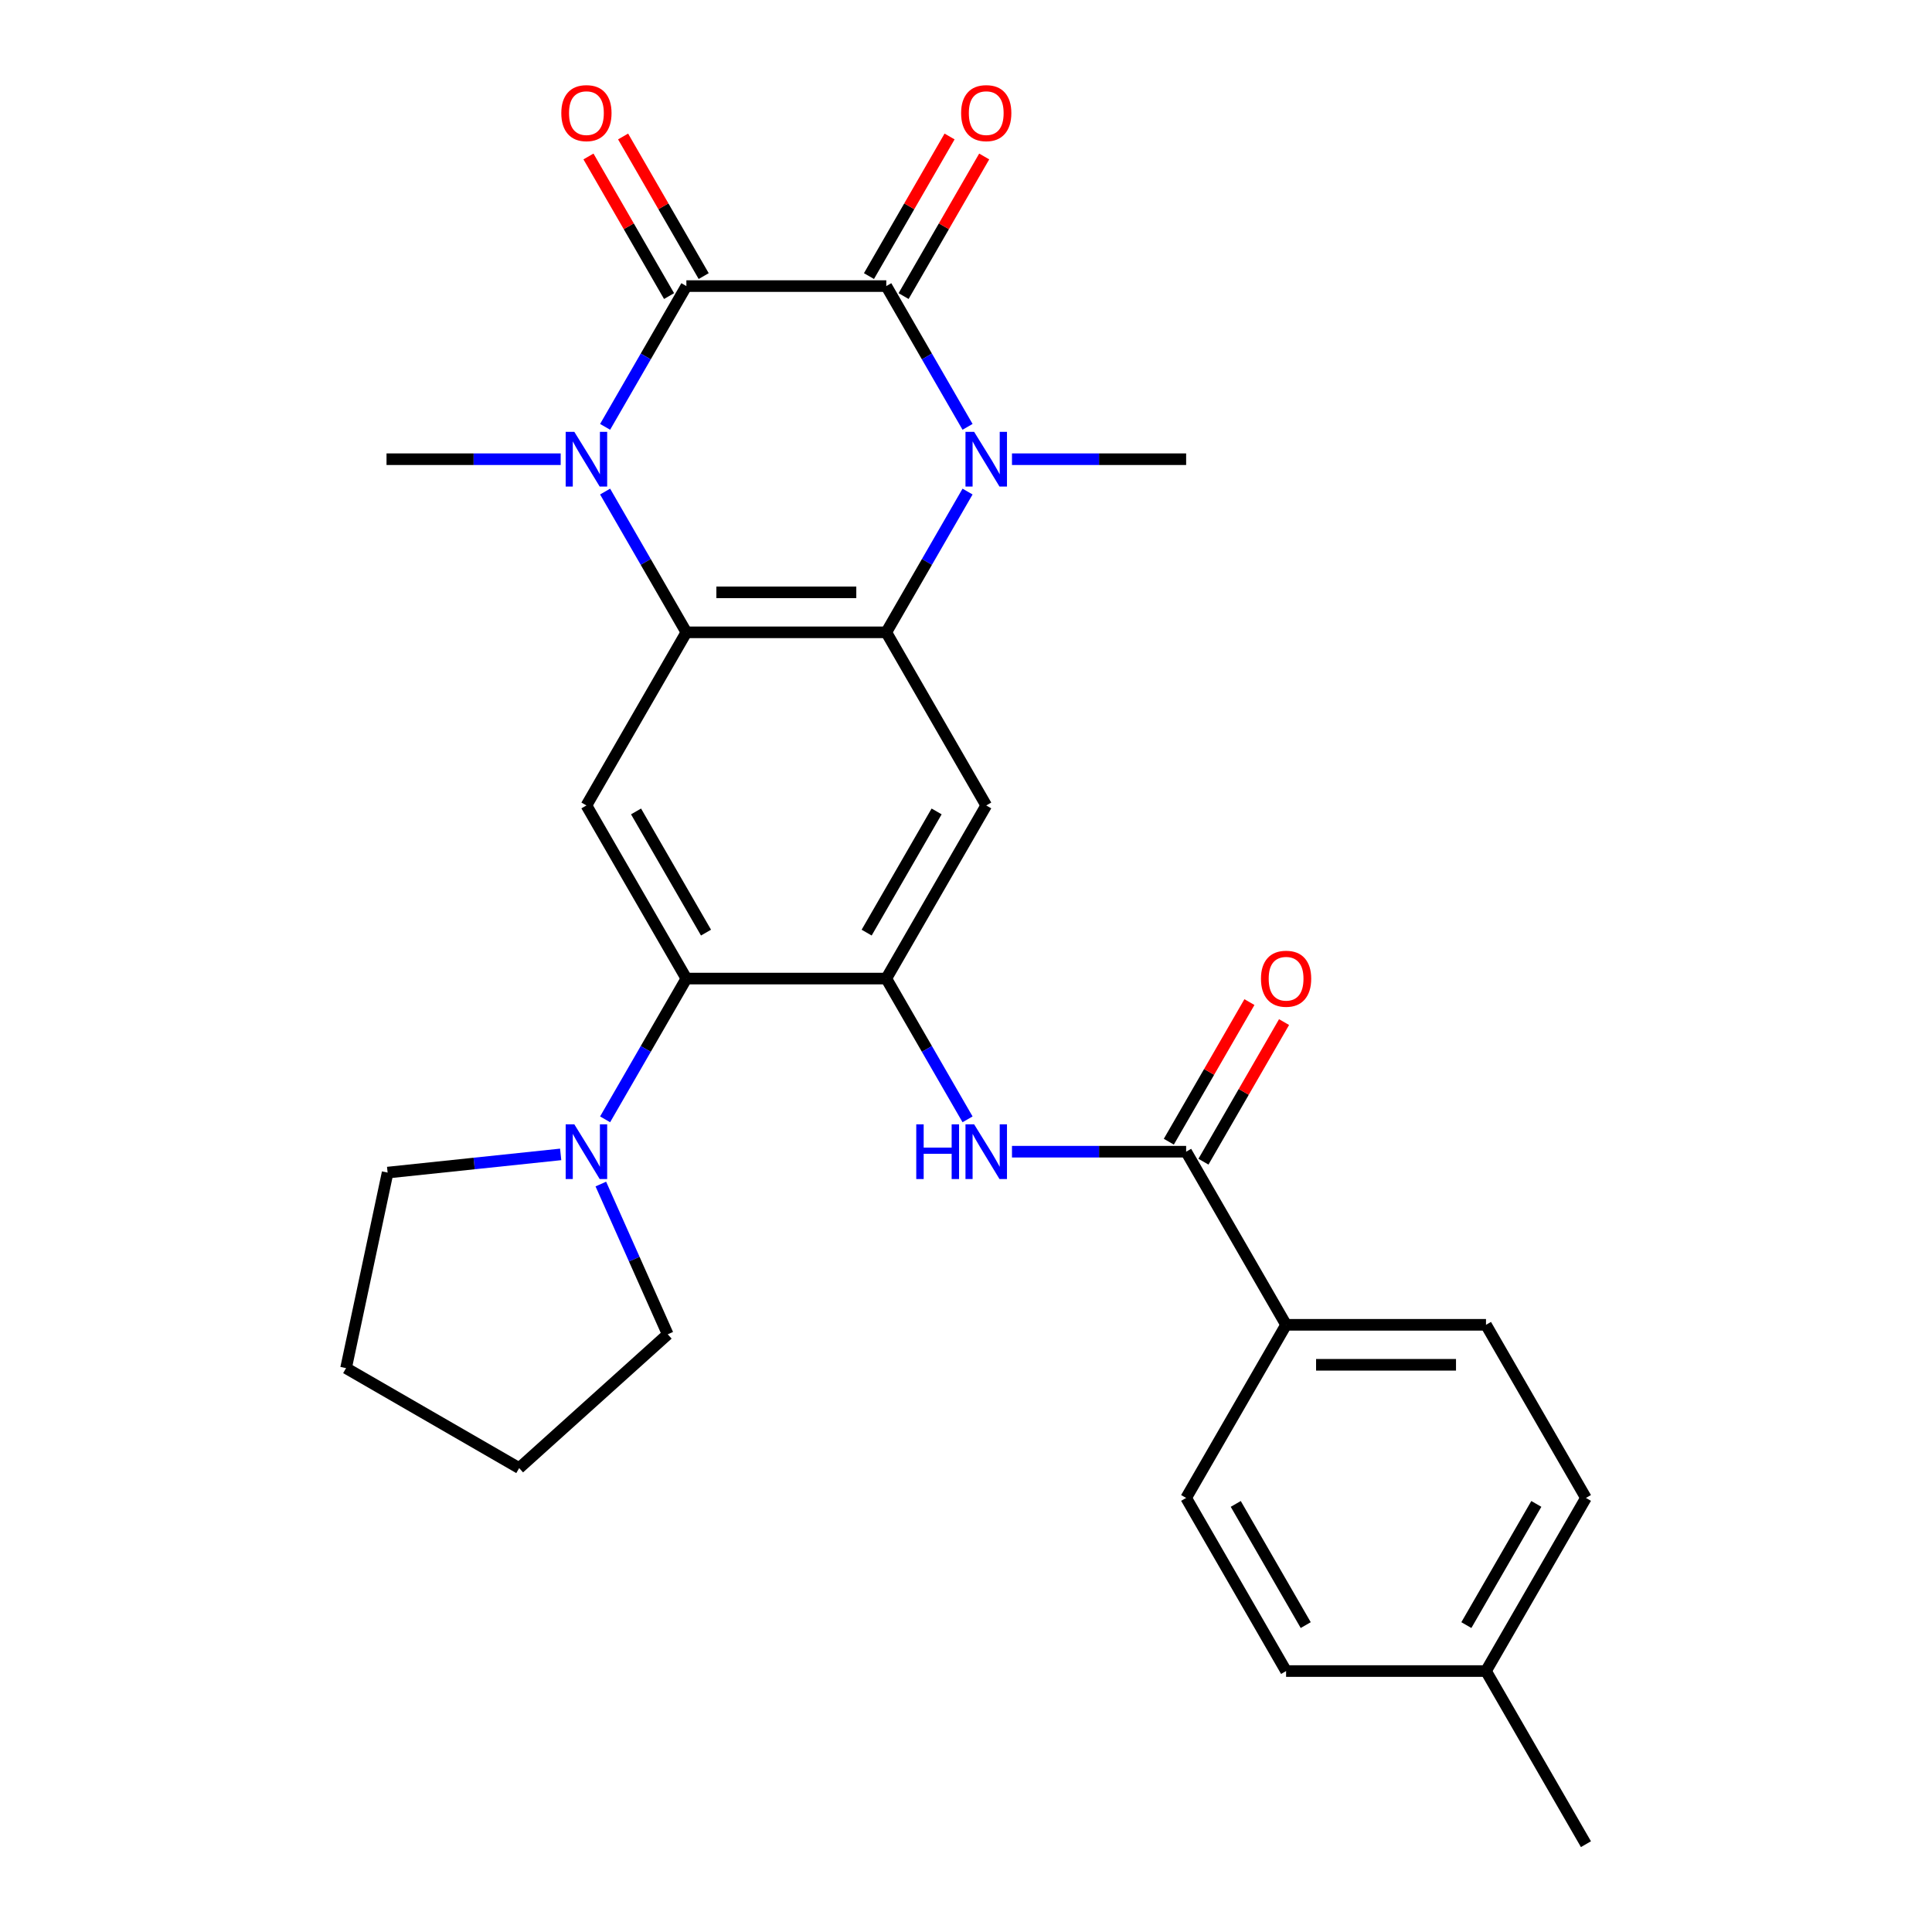 <?xml version='1.0' encoding='iso-8859-1'?>
<svg version='1.1' baseProfile='full'
              xmlns='http://www.w3.org/2000/svg'
                      xmlns:rdkit='http://www.rdkit.org/xml'
                      xmlns:xlink='http://www.w3.org/1999/xlink'
                  xml:space='preserve'
width='1000px' height='1000px' viewBox='0 0 1000 1000'>
<!-- END OF HEADER -->
<rect style='opacity:1.0;fill:#FFFFFF;stroke:none' width='1000' height='1000' x='0' y='0'> </rect>
<path class='bond-0' d='M 458.738,148.078 L 355.268,148.078' style='fill:none;fill-rule:evenodd;stroke:#000000;stroke-width:6px;stroke-linecap:butt;stroke-linejoin:miter;stroke-opacity:1' />
<path class='bond-1' d='M 458.738,148.078 L 479.771,184.508' style='fill:none;fill-rule:evenodd;stroke:#000000;stroke-width:6px;stroke-linecap:butt;stroke-linejoin:miter;stroke-opacity:1' />
<path class='bond-1' d='M 479.771,184.508 L 500.804,220.938' style='fill:none;fill-rule:evenodd;stroke:#0000FF;stroke-width:6px;stroke-linecap:butt;stroke-linejoin:miter;stroke-opacity:1' />
<path class='bond-12' d='M 467.699,153.251 L 488.559,117.121' style='fill:none;fill-rule:evenodd;stroke:#000000;stroke-width:6px;stroke-linecap:butt;stroke-linejoin:miter;stroke-opacity:1' />
<path class='bond-12' d='M 488.559,117.121 L 509.418,80.99' style='fill:none;fill-rule:evenodd;stroke:#FF0000;stroke-width:6px;stroke-linecap:butt;stroke-linejoin:miter;stroke-opacity:1' />
<path class='bond-12' d='M 449.777,142.904 L 470.637,106.774' style='fill:none;fill-rule:evenodd;stroke:#000000;stroke-width:6px;stroke-linecap:butt;stroke-linejoin:miter;stroke-opacity:1' />
<path class='bond-12' d='M 470.637,106.774 L 491.497,70.643' style='fill:none;fill-rule:evenodd;stroke:#FF0000;stroke-width:6px;stroke-linecap:butt;stroke-linejoin:miter;stroke-opacity:1' />
<path class='bond-2' d='M 355.268,148.078 L 334.235,184.508' style='fill:none;fill-rule:evenodd;stroke:#000000;stroke-width:6px;stroke-linecap:butt;stroke-linejoin:miter;stroke-opacity:1' />
<path class='bond-2' d='M 334.235,184.508 L 313.202,220.938' style='fill:none;fill-rule:evenodd;stroke:#0000FF;stroke-width:6px;stroke-linecap:butt;stroke-linejoin:miter;stroke-opacity:1' />
<path class='bond-13' d='M 364.229,142.904 L 343.369,106.774' style='fill:none;fill-rule:evenodd;stroke:#000000;stroke-width:6px;stroke-linecap:butt;stroke-linejoin:miter;stroke-opacity:1' />
<path class='bond-13' d='M 343.369,106.774 L 322.509,70.643' style='fill:none;fill-rule:evenodd;stroke:#FF0000;stroke-width:6px;stroke-linecap:butt;stroke-linejoin:miter;stroke-opacity:1' />
<path class='bond-13' d='M 346.307,153.251 L 325.447,117.121' style='fill:none;fill-rule:evenodd;stroke:#000000;stroke-width:6px;stroke-linecap:butt;stroke-linejoin:miter;stroke-opacity:1' />
<path class='bond-13' d='M 325.447,117.121 L 304.588,80.99' style='fill:none;fill-rule:evenodd;stroke:#FF0000;stroke-width:6px;stroke-linecap:butt;stroke-linejoin:miter;stroke-opacity:1' />
<path class='bond-3' d='M 500.804,254.432 L 479.771,290.862' style='fill:none;fill-rule:evenodd;stroke:#0000FF;stroke-width:6px;stroke-linecap:butt;stroke-linejoin:miter;stroke-opacity:1' />
<path class='bond-3' d='M 479.771,290.862 L 458.738,327.293' style='fill:none;fill-rule:evenodd;stroke:#000000;stroke-width:6px;stroke-linecap:butt;stroke-linejoin:miter;stroke-opacity:1' />
<path class='bond-18' d='M 523.8,237.685 L 568.871,237.685' style='fill:none;fill-rule:evenodd;stroke:#0000FF;stroke-width:6px;stroke-linecap:butt;stroke-linejoin:miter;stroke-opacity:1' />
<path class='bond-18' d='M 568.871,237.685 L 613.943,237.685' style='fill:none;fill-rule:evenodd;stroke:#000000;stroke-width:6px;stroke-linecap:butt;stroke-linejoin:miter;stroke-opacity:1' />
<path class='bond-19' d='M 290.206,237.685 L 245.135,237.685' style='fill:none;fill-rule:evenodd;stroke:#0000FF;stroke-width:6px;stroke-linecap:butt;stroke-linejoin:miter;stroke-opacity:1' />
<path class='bond-19' d='M 245.135,237.685 L 200.063,237.685' style='fill:none;fill-rule:evenodd;stroke:#000000;stroke-width:6px;stroke-linecap:butt;stroke-linejoin:miter;stroke-opacity:1' />
<path class='bond-28' d='M 313.202,254.432 L 334.235,290.862' style='fill:none;fill-rule:evenodd;stroke:#0000FF;stroke-width:6px;stroke-linecap:butt;stroke-linejoin:miter;stroke-opacity:1' />
<path class='bond-28' d='M 334.235,290.862 L 355.268,327.293' style='fill:none;fill-rule:evenodd;stroke:#000000;stroke-width:6px;stroke-linecap:butt;stroke-linejoin:miter;stroke-opacity:1' />
<path class='bond-4' d='M 458.738,327.293 L 355.268,327.293' style='fill:none;fill-rule:evenodd;stroke:#000000;stroke-width:6px;stroke-linecap:butt;stroke-linejoin:miter;stroke-opacity:1' />
<path class='bond-4' d='M 443.217,306.599 L 370.789,306.599' style='fill:none;fill-rule:evenodd;stroke:#000000;stroke-width:6px;stroke-linecap:butt;stroke-linejoin:miter;stroke-opacity:1' />
<path class='bond-6' d='M 458.738,327.293 L 510.473,416.9' style='fill:none;fill-rule:evenodd;stroke:#000000;stroke-width:6px;stroke-linecap:butt;stroke-linejoin:miter;stroke-opacity:1' />
<path class='bond-7' d='M 355.268,327.293 L 303.533,416.9' style='fill:none;fill-rule:evenodd;stroke:#000000;stroke-width:6px;stroke-linecap:butt;stroke-linejoin:miter;stroke-opacity:1' />
<path class='bond-5' d='M 458.738,506.508 L 510.473,416.9' style='fill:none;fill-rule:evenodd;stroke:#000000;stroke-width:6px;stroke-linecap:butt;stroke-linejoin:miter;stroke-opacity:1' />
<path class='bond-5' d='M 448.577,482.72 L 484.791,419.994' style='fill:none;fill-rule:evenodd;stroke:#000000;stroke-width:6px;stroke-linecap:butt;stroke-linejoin:miter;stroke-opacity:1' />
<path class='bond-8' d='M 458.738,506.508 L 355.268,506.508' style='fill:none;fill-rule:evenodd;stroke:#000000;stroke-width:6px;stroke-linecap:butt;stroke-linejoin:miter;stroke-opacity:1' />
<path class='bond-9' d='M 458.738,506.508 L 479.771,542.938' style='fill:none;fill-rule:evenodd;stroke:#000000;stroke-width:6px;stroke-linecap:butt;stroke-linejoin:miter;stroke-opacity:1' />
<path class='bond-9' d='M 479.771,542.938 L 500.804,579.369' style='fill:none;fill-rule:evenodd;stroke:#0000FF;stroke-width:6px;stroke-linecap:butt;stroke-linejoin:miter;stroke-opacity:1' />
<path class='bond-29' d='M 303.533,416.9 L 355.268,506.508' style='fill:none;fill-rule:evenodd;stroke:#000000;stroke-width:6px;stroke-linecap:butt;stroke-linejoin:miter;stroke-opacity:1' />
<path class='bond-29' d='M 329.215,419.994 L 365.429,482.72' style='fill:none;fill-rule:evenodd;stroke:#000000;stroke-width:6px;stroke-linecap:butt;stroke-linejoin:miter;stroke-opacity:1' />
<path class='bond-11' d='M 355.268,506.508 L 334.235,542.938' style='fill:none;fill-rule:evenodd;stroke:#000000;stroke-width:6px;stroke-linecap:butt;stroke-linejoin:miter;stroke-opacity:1' />
<path class='bond-11' d='M 334.235,542.938 L 313.202,579.369' style='fill:none;fill-rule:evenodd;stroke:#0000FF;stroke-width:6px;stroke-linecap:butt;stroke-linejoin:miter;stroke-opacity:1' />
<path class='bond-10' d='M 523.8,596.115 L 568.871,596.115' style='fill:none;fill-rule:evenodd;stroke:#0000FF;stroke-width:6px;stroke-linecap:butt;stroke-linejoin:miter;stroke-opacity:1' />
<path class='bond-10' d='M 568.871,596.115 L 613.943,596.115' style='fill:none;fill-rule:evenodd;stroke:#000000;stroke-width:6px;stroke-linecap:butt;stroke-linejoin:miter;stroke-opacity:1' />
<path class='bond-14' d='M 613.943,596.115 L 665.678,685.723' style='fill:none;fill-rule:evenodd;stroke:#000000;stroke-width:6px;stroke-linecap:butt;stroke-linejoin:miter;stroke-opacity:1' />
<path class='bond-15' d='M 622.904,601.289 L 643.763,565.158' style='fill:none;fill-rule:evenodd;stroke:#000000;stroke-width:6px;stroke-linecap:butt;stroke-linejoin:miter;stroke-opacity:1' />
<path class='bond-15' d='M 643.763,565.158 L 664.623,529.028' style='fill:none;fill-rule:evenodd;stroke:#FF0000;stroke-width:6px;stroke-linecap:butt;stroke-linejoin:miter;stroke-opacity:1' />
<path class='bond-15' d='M 604.982,590.942 L 625.842,554.811' style='fill:none;fill-rule:evenodd;stroke:#000000;stroke-width:6px;stroke-linecap:butt;stroke-linejoin:miter;stroke-opacity:1' />
<path class='bond-15' d='M 625.842,554.811 L 646.702,518.681' style='fill:none;fill-rule:evenodd;stroke:#FF0000;stroke-width:6px;stroke-linecap:butt;stroke-linejoin:miter;stroke-opacity:1' />
<path class='bond-23' d='M 310.989,612.862 L 328.304,651.751' style='fill:none;fill-rule:evenodd;stroke:#0000FF;stroke-width:6px;stroke-linecap:butt;stroke-linejoin:miter;stroke-opacity:1' />
<path class='bond-23' d='M 328.304,651.751 L 345.618,690.64' style='fill:none;fill-rule:evenodd;stroke:#000000;stroke-width:6px;stroke-linecap:butt;stroke-linejoin:miter;stroke-opacity:1' />
<path class='bond-24' d='M 290.206,597.516 L 245.418,602.223' style='fill:none;fill-rule:evenodd;stroke:#0000FF;stroke-width:6px;stroke-linecap:butt;stroke-linejoin:miter;stroke-opacity:1' />
<path class='bond-24' d='M 245.418,602.223 L 200.63,606.931' style='fill:none;fill-rule:evenodd;stroke:#000000;stroke-width:6px;stroke-linecap:butt;stroke-linejoin:miter;stroke-opacity:1' />
<path class='bond-16' d='M 665.678,685.723 L 769.148,685.723' style='fill:none;fill-rule:evenodd;stroke:#000000;stroke-width:6px;stroke-linecap:butt;stroke-linejoin:miter;stroke-opacity:1' />
<path class='bond-16' d='M 681.198,706.417 L 753.627,706.417' style='fill:none;fill-rule:evenodd;stroke:#000000;stroke-width:6px;stroke-linecap:butt;stroke-linejoin:miter;stroke-opacity:1' />
<path class='bond-17' d='M 665.678,685.723 L 613.943,775.33' style='fill:none;fill-rule:evenodd;stroke:#000000;stroke-width:6px;stroke-linecap:butt;stroke-linejoin:miter;stroke-opacity:1' />
<path class='bond-21' d='M 769.148,685.723 L 820.882,775.33' style='fill:none;fill-rule:evenodd;stroke:#000000;stroke-width:6px;stroke-linecap:butt;stroke-linejoin:miter;stroke-opacity:1' />
<path class='bond-20' d='M 613.943,775.33 L 665.678,864.938' style='fill:none;fill-rule:evenodd;stroke:#000000;stroke-width:6px;stroke-linecap:butt;stroke-linejoin:miter;stroke-opacity:1' />
<path class='bond-20' d='M 639.625,778.425 L 675.839,841.15' style='fill:none;fill-rule:evenodd;stroke:#000000;stroke-width:6px;stroke-linecap:butt;stroke-linejoin:miter;stroke-opacity:1' />
<path class='bond-22' d='M 665.678,864.938 L 769.148,864.938' style='fill:none;fill-rule:evenodd;stroke:#000000;stroke-width:6px;stroke-linecap:butt;stroke-linejoin:miter;stroke-opacity:1' />
<path class='bond-31' d='M 820.882,775.33 L 769.148,864.938' style='fill:none;fill-rule:evenodd;stroke:#000000;stroke-width:6px;stroke-linecap:butt;stroke-linejoin:miter;stroke-opacity:1' />
<path class='bond-31' d='M 795.201,778.425 L 758.986,841.15' style='fill:none;fill-rule:evenodd;stroke:#000000;stroke-width:6px;stroke-linecap:butt;stroke-linejoin:miter;stroke-opacity:1' />
<path class='bond-25' d='M 769.148,864.938 L 820.883,954.545' style='fill:none;fill-rule:evenodd;stroke:#000000;stroke-width:6px;stroke-linecap:butt;stroke-linejoin:miter;stroke-opacity:1' />
<path class='bond-26' d='M 345.618,690.64 L 268.725,759.875' style='fill:none;fill-rule:evenodd;stroke:#000000;stroke-width:6px;stroke-linecap:butt;stroke-linejoin:miter;stroke-opacity:1' />
<path class='bond-27' d='M 200.63,606.931 L 179.117,708.14' style='fill:none;fill-rule:evenodd;stroke:#000000;stroke-width:6px;stroke-linecap:butt;stroke-linejoin:miter;stroke-opacity:1' />
<path class='bond-30' d='M 268.725,759.875 L 179.117,708.14' style='fill:none;fill-rule:evenodd;stroke:#000000;stroke-width:6px;stroke-linecap:butt;stroke-linejoin:miter;stroke-opacity:1' />
<path  class='atom-2' d='M 504.213 223.525
L 513.493 238.525
Q 514.413 240.005, 515.893 242.685
Q 517.373 245.365, 517.453 245.525
L 517.453 223.525
L 521.213 223.525
L 521.213 251.845
L 517.333 251.845
L 507.373 235.445
Q 506.213 233.525, 504.973 231.325
Q 503.773 229.125, 503.413 228.445
L 503.413 251.845
L 499.733 251.845
L 499.733 223.525
L 504.213 223.525
' fill='#0000FF'/>
<path  class='atom-3' d='M 297.273 223.525
L 306.553 238.525
Q 307.473 240.005, 308.953 242.685
Q 310.433 245.365, 310.513 245.525
L 310.513 223.525
L 314.273 223.525
L 314.273 251.845
L 310.393 251.845
L 300.433 235.445
Q 299.273 233.525, 298.033 231.325
Q 296.833 229.125, 296.473 228.445
L 296.473 251.845
L 292.793 251.845
L 292.793 223.525
L 297.273 223.525
' fill='#0000FF'/>
<path  class='atom-10' d='M 474.253 581.955
L 478.093 581.955
L 478.093 593.995
L 492.573 593.995
L 492.573 581.955
L 496.413 581.955
L 496.413 610.275
L 492.573 610.275
L 492.573 597.195
L 478.093 597.195
L 478.093 610.275
L 474.253 610.275
L 474.253 581.955
' fill='#0000FF'/>
<path  class='atom-10' d='M 504.213 581.955
L 513.493 596.955
Q 514.413 598.435, 515.893 601.115
Q 517.373 603.795, 517.453 603.955
L 517.453 581.955
L 521.213 581.955
L 521.213 610.275
L 517.333 610.275
L 507.373 593.875
Q 506.213 591.955, 504.973 589.755
Q 503.773 587.555, 503.413 586.875
L 503.413 610.275
L 499.733 610.275
L 499.733 581.955
L 504.213 581.955
' fill='#0000FF'/>
<path  class='atom-12' d='M 297.273 581.955
L 306.553 596.955
Q 307.473 598.435, 308.953 601.115
Q 310.433 603.795, 310.513 603.955
L 310.513 581.955
L 314.273 581.955
L 314.273 610.275
L 310.393 610.275
L 300.433 593.875
Q 299.273 591.955, 298.033 589.755
Q 296.833 587.555, 296.473 586.875
L 296.473 610.275
L 292.793 610.275
L 292.793 581.955
L 297.273 581.955
' fill='#0000FF'/>
<path  class='atom-13' d='M 497.473 58.55
Q 497.473 51.75, 500.833 47.95
Q 504.193 44.15, 510.473 44.15
Q 516.753 44.15, 520.113 47.95
Q 523.473 51.75, 523.473 58.55
Q 523.473 65.43, 520.073 69.35
Q 516.673 73.23, 510.473 73.23
Q 504.233 73.23, 500.833 69.35
Q 497.473 65.47, 497.473 58.55
M 510.473 70.03
Q 514.793 70.03, 517.113 67.15
Q 519.473 64.23, 519.473 58.55
Q 519.473 52.99, 517.113 50.19
Q 514.793 47.35, 510.473 47.35
Q 506.153 47.35, 503.793 50.15
Q 501.473 52.95, 501.473 58.55
Q 501.473 64.27, 503.793 67.15
Q 506.153 70.03, 510.473 70.03
' fill='#FF0000'/>
<path  class='atom-14' d='M 290.533 58.55
Q 290.533 51.75, 293.893 47.95
Q 297.253 44.15, 303.533 44.15
Q 309.813 44.15, 313.173 47.95
Q 316.533 51.75, 316.533 58.55
Q 316.533 65.43, 313.133 69.35
Q 309.733 73.23, 303.533 73.23
Q 297.293 73.23, 293.893 69.35
Q 290.533 65.47, 290.533 58.55
M 303.533 70.03
Q 307.853 70.03, 310.173 67.15
Q 312.533 64.23, 312.533 58.55
Q 312.533 52.99, 310.173 50.19
Q 307.853 47.35, 303.533 47.35
Q 299.213 47.35, 296.853 50.15
Q 294.533 52.95, 294.533 58.55
Q 294.533 64.27, 296.853 67.15
Q 299.213 70.03, 303.533 70.03
' fill='#FF0000'/>
<path  class='atom-16' d='M 652.678 506.588
Q 652.678 499.788, 656.038 495.988
Q 659.398 492.188, 665.678 492.188
Q 671.958 492.188, 675.318 495.988
Q 678.678 499.788, 678.678 506.588
Q 678.678 513.468, 675.278 517.388
Q 671.878 521.268, 665.678 521.268
Q 659.438 521.268, 656.038 517.388
Q 652.678 513.508, 652.678 506.588
M 665.678 518.068
Q 669.998 518.068, 672.318 515.188
Q 674.678 512.268, 674.678 506.588
Q 674.678 501.028, 672.318 498.228
Q 669.998 495.388, 665.678 495.388
Q 661.358 495.388, 658.998 498.188
Q 656.678 500.988, 656.678 506.588
Q 656.678 512.308, 658.998 515.188
Q 661.358 518.068, 665.678 518.068
' fill='#FF0000'/>
</svg>

